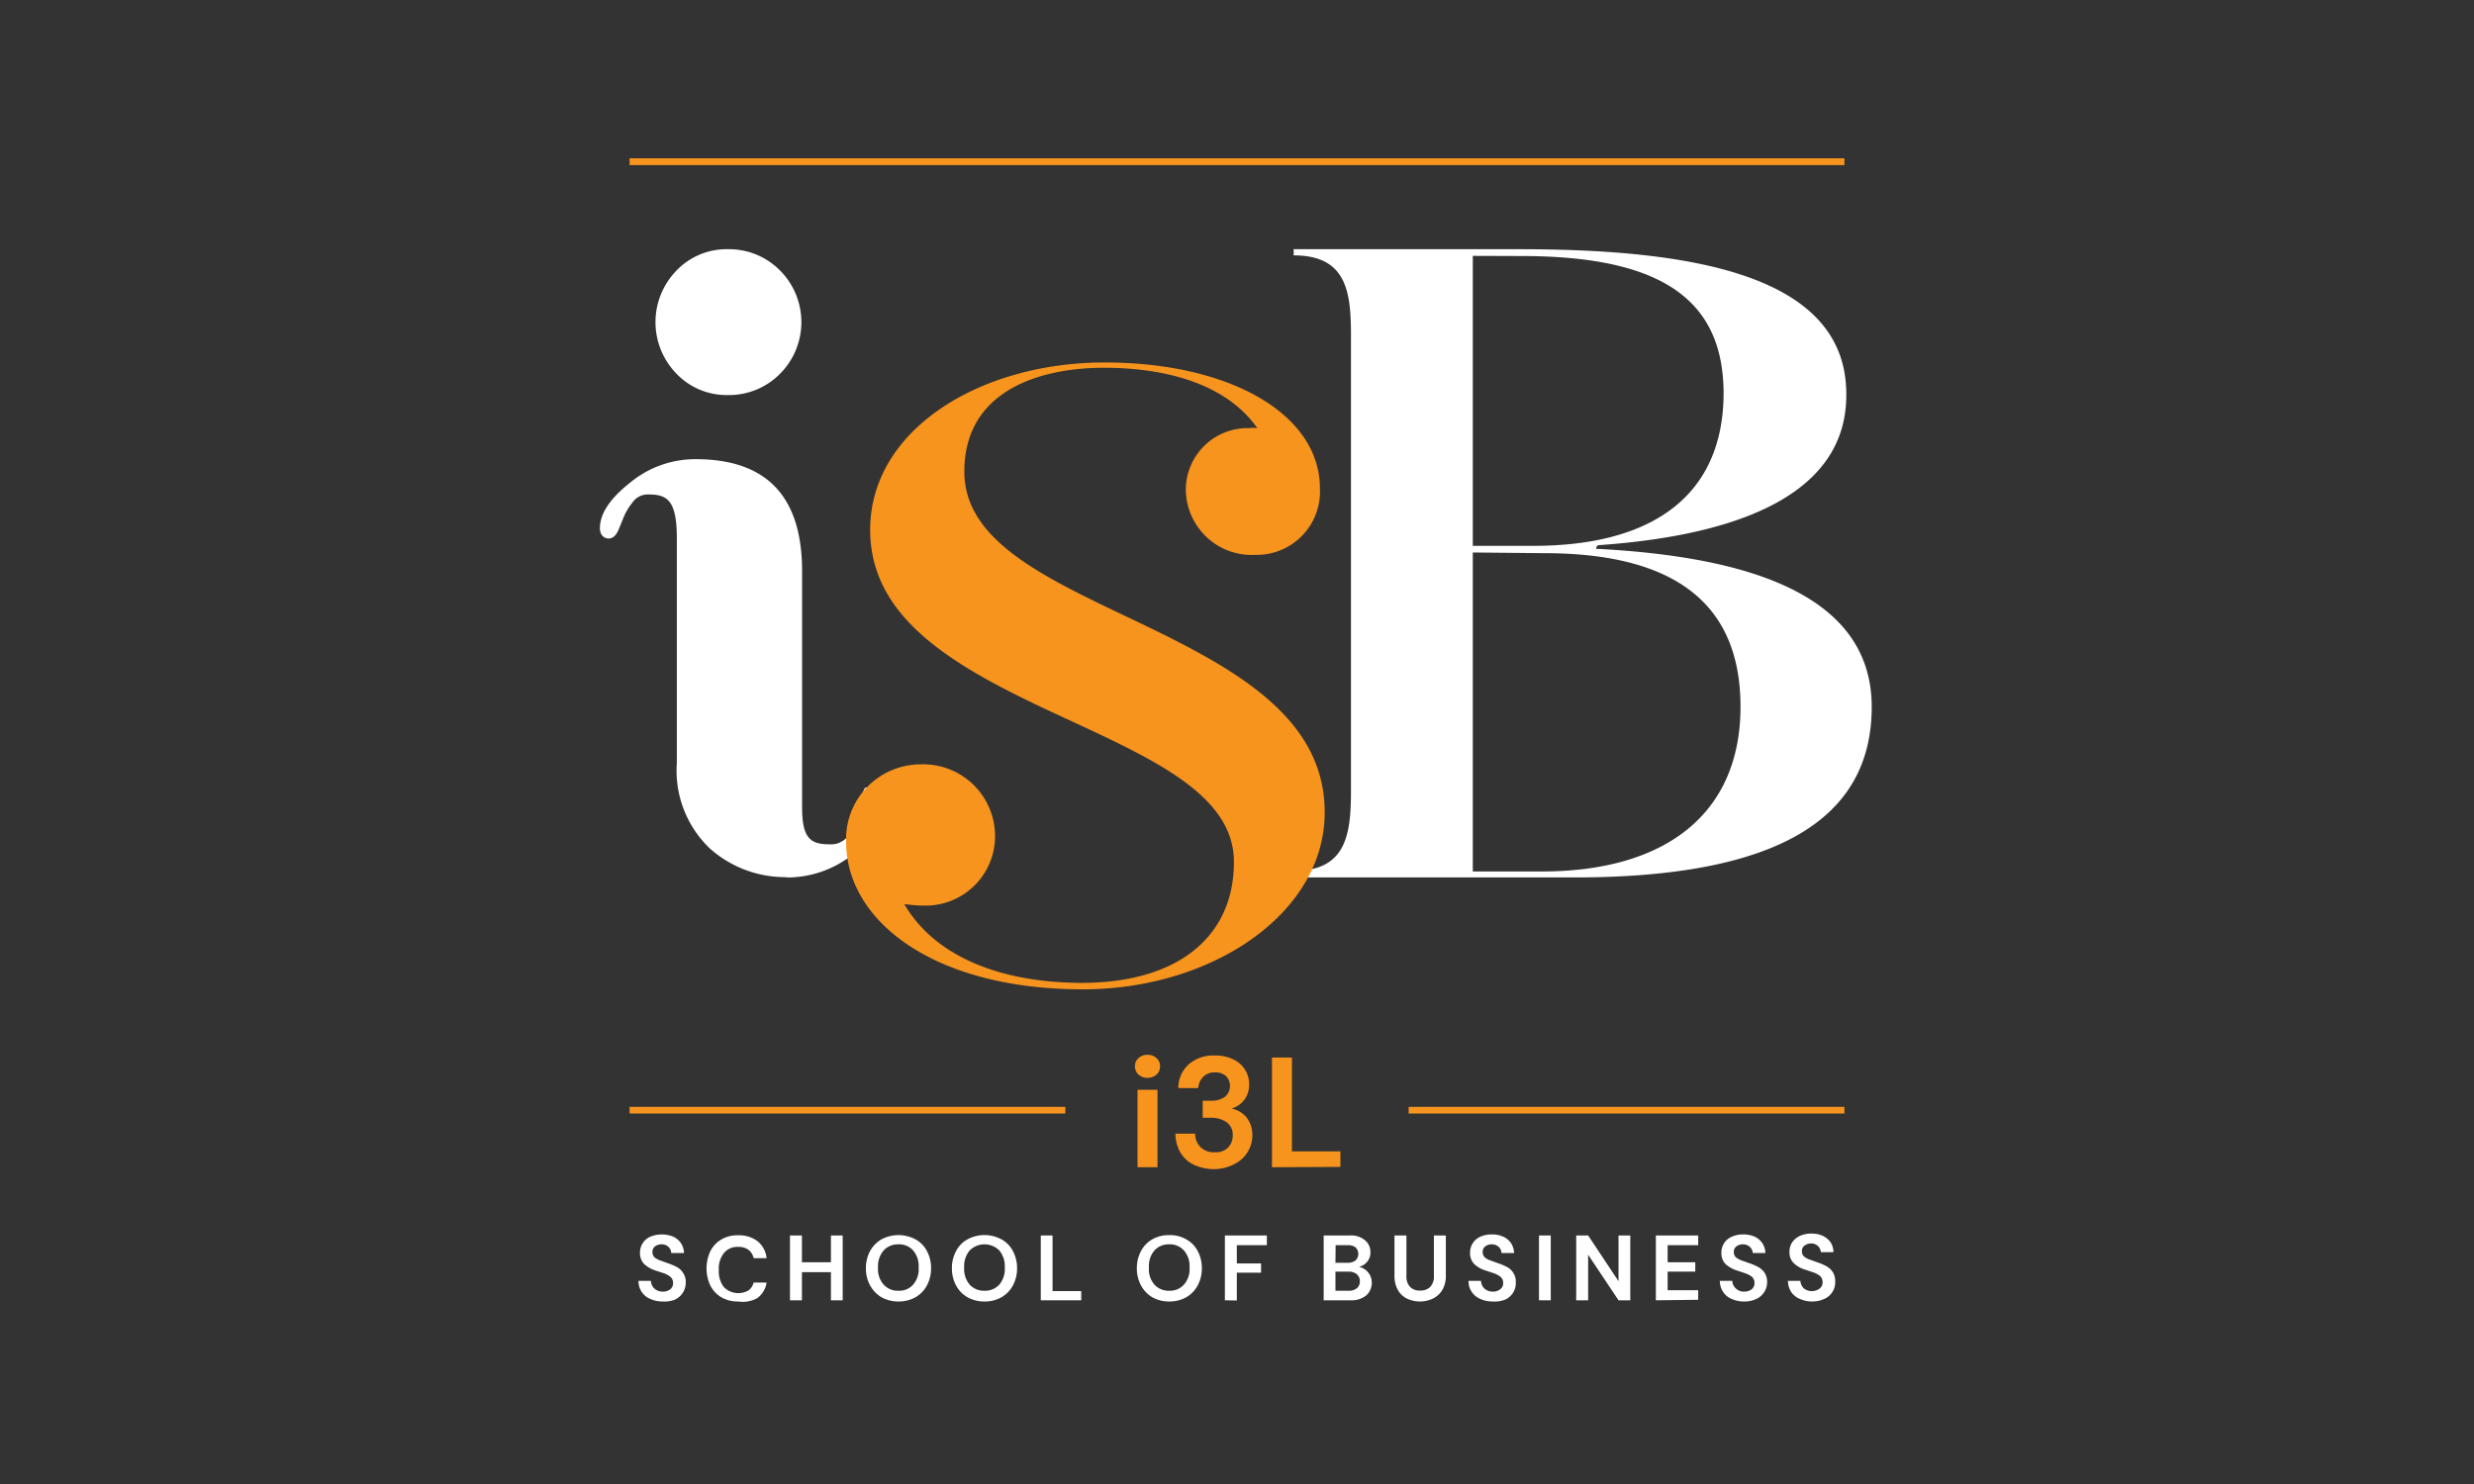 <svg id="Layer_1" data-name="Layer 1" xmlns="http://www.w3.org/2000/svg" xmlns:xlink="http://www.w3.org/1999/xlink" viewBox="0 0 145 87"><rect x="0" y="0" width="145" height="87" fill="#333333" stroke="none"/><defs><style>.cls-1{fill:none;}.cls-2{clip-path:url(#clip-path);}.cls-3{fill:#fff;}.cls-4{fill:#f7941e;}</style><clipPath id="clip-path"><rect class="cls-1" x="28.79" y="2.84" width="87.43" height="81.33"/></clipPath></defs><title>logo-isb-white-orange</title><g class="cls-2"><g class="cls-2"><path class="cls-3" d="M46.18,51.42a6.63,6.63,0,0,1-4.6-1.7,6.31,6.31,0,0,1-1.91-5V40.92q0-2.33,0-5.61c0-2.18,0-3.43,0-3.74,0-2.2-.54-2.58-1.63-2.58a1.09,1.09,0,0,0-1,.51,3.37,3.37,0,0,0-.47.78c-.16.39-.18.45-.32.78s-.33.51-.58.51-.51-.19-.51-.6c0-.84.57-1.72,1.74-2.65a6,6,0,0,1,3.88-1.4q6.23,0,6.23,6.56V47.33c0,1.92.56,2.17,1.67,2.17a1.25,1.25,0,0,0,1.09-.58,3,3,0,0,0,.51-1.31,6.84,6.84,0,0,1,.35-1.3c.16-.38.36.14.61.14s.51.2.51.6a3.88,3.88,0,0,1-1.72,3,6.14,6.14,0,0,1-4,1.39M42.65,23.16a4.06,4.06,0,0,1-3-1.25,4.33,4.33,0,0,1,0-6.05,4.06,4.06,0,0,1,3-1.25,4.2,4.2,0,0,1,3.07,1.25,4.29,4.29,0,0,1,0,6.05,4.2,4.2,0,0,1-3.07,1.25"/><path class="cls-3" d="M75.81,51.06c3.14,0,3.37-2.2,3.37-4.76V19.64c0-2.56-.27-4.67-3.37-4.67a1.05,1.05,0,0,0,0-.36H89.07c10.29,0,19.14,1.57,19.14,8.49.05,6.34-7.37,8.36-14.51,8.86,0,0-.09,0-.14.13s.09.09.14.09c8.27.45,16,2.47,16,9.26,0,6.52-5.44,10-17.44,10H75.81ZM86.32,15V32h3.55c7.06,0,11.11-3,11.15-8.9,0-5.35-3.37-8.09-11.86-8.09Zm0,17.39v18.7h4.05c7.28,0,11.64-3.41,11.64-9.66s-4.13-9-11.51-9Z"/><path class="cls-4" d="M49.59,49.35A4.38,4.38,0,0,1,54,44.81a4.21,4.21,0,0,1,4.32,4.28,4.07,4.07,0,0,1-3.93,4A8.28,8.28,0,0,1,53,53c1.69,2.93,5.41,4.62,10.42,4.62,5.53,0,8.9-2.64,8.9-7.09,0-4.19-5.4-6.31-11-8.94S51,36.16,51,31.06c0-5.87,6.44-9.81,13.74-9.81s12.62,3,12.62,7.39a3.71,3.71,0,0,1-3.76,3.89,3.87,3.87,0,0,1-4.1-3.8,3.62,3.62,0,0,1,3.71-3.63,1.79,1.79,0,0,1,.48,0c-1.69-2.42-5-3.54-9-3.54-3.46,0-8.17,1.17-8.17,6.09,0,4,4.54,6.14,9.72,8.6C72,39,77.64,41.87,77.64,47.62,77.64,53.58,71,58,63.47,58c-8.82,0-13.88-4.06-13.88-8.64"/></g><path class="cls-4" d="M67.25,63.19a.77.77,0,0,1-.52-.19.64.64,0,0,1-.21-.49.6.6,0,0,1,.21-.48.73.73,0,0,1,.52-.19.73.73,0,0,1,.53.19.6.6,0,0,1,.21.48.64.64,0,0,1-.21.49A.78.78,0,0,1,67.25,63.19Zm-.58,5.24V63.89h1.17v4.54Z"/><path class="cls-4" d="M71.19,68.54a2.79,2.79,0,0,1-1.14-.22,1.87,1.87,0,0,1-.83-.69,2.3,2.3,0,0,1-.33-1.17h1.16a1.09,1.09,0,0,0,.3.78,1.1,1.1,0,0,0,.84.31,1,1,0,0,0,.79-.28,1,1,0,0,0,.27-.71.9.9,0,0,0-.36-.77,1.57,1.57,0,0,0-.93-.26h-.47v-1H71a1.31,1.31,0,0,0,.78-.22.83.83,0,0,0,.08-1.22.9.9,0,0,0-.65-.22.91.91,0,0,0-.7.27,1,1,0,0,0-.28.65H69.06a1.86,1.86,0,0,1,.62-1.4,2.18,2.18,0,0,1,1.5-.51,2.34,2.34,0,0,1,1.11.23,1.61,1.61,0,0,1,.69.62,1.55,1.55,0,0,1,.23.85,1.46,1.46,0,0,1-.29.91,1.49,1.49,0,0,1-.74.5,1.51,1.51,0,0,1,.88.52,1.65,1.65,0,0,1,.34,1,1.88,1.88,0,0,1-.26,1,1.84,1.84,0,0,1-.75.71A2.54,2.54,0,0,1,71.19,68.54Z"/><path class="cls-4" d="M74.55,68.43V62h1.17v5.5h2.84v.91Z"/><path class="cls-3" d="M38.85,76.3a1.75,1.75,0,0,1-.74-.15,1.12,1.12,0,0,1-.5-.41,1.16,1.16,0,0,1-.19-.65h.73a.66.66,0,0,0,.19.44.71.71,0,0,0,.51.19.68.68,0,0,0,.44-.14.45.45,0,0,0,.16-.35.47.47,0,0,0-.15-.37,1.22,1.22,0,0,0-.38-.21l-.51-.17a1.72,1.72,0,0,1-.67-.39.9.9,0,0,1-.23-.64,1,1,0,0,1,.16-.57,1,1,0,0,1,.45-.38,1.79,1.79,0,0,1,1.34,0,1.12,1.12,0,0,1,.45.38,1.13,1.13,0,0,1,.18.58h-.75a.49.49,0,0,0-.15-.35.57.57,0,0,0-.41-.16.62.62,0,0,0-.39.12.39.39,0,0,0-.15.33.41.41,0,0,0,.12.31,1.07,1.07,0,0,0,.32.18l.47.17a3.53,3.53,0,0,1,.52.22,1,1,0,0,1,.37.35.92.92,0,0,1,.15.55,1.09,1.09,0,0,1-.61,1A1.61,1.61,0,0,1,38.85,76.3Z"/><path class="cls-3" d="M43.27,76.3a1.91,1.91,0,0,1-1-.25,1.7,1.7,0,0,1-.64-.69,2.35,2.35,0,0,1-.22-1,2.4,2.4,0,0,1,.22-1,1.64,1.64,0,0,1,.64-.69,1.82,1.82,0,0,1,1-.25,1.76,1.76,0,0,1,1.12.34,1.45,1.45,0,0,1,.54,1h-.76a.86.86,0,0,0-.3-.49,1,1,0,0,0-.61-.17,1,1,0,0,0-.83.36,1.45,1.45,0,0,0-.3,1,1.49,1.49,0,0,0,.3,1,1.19,1.19,0,0,0,1.44.19.81.81,0,0,0,.3-.46h.76a1.4,1.4,0,0,1-.54.91A1.76,1.76,0,0,1,43.27,76.3Z"/><path class="cls-3" d="M46.3,76.23v-3.8H47V74H48.7V72.43h.69v3.8H48.7V74.58H47v1.65Z"/><path class="cls-3" d="M52.66,76.3a2,2,0,0,1-1-.25,1.88,1.88,0,0,1-.67-.7,2.08,2.08,0,0,1-.24-1,2.11,2.11,0,0,1,.24-1,1.78,1.78,0,0,1,.67-.69,2.11,2.11,0,0,1,2,0,1.65,1.65,0,0,1,.67.69,2.11,2.11,0,0,1,.24,1,2.08,2.08,0,0,1-.24,1,1.74,1.74,0,0,1-.67.7A2,2,0,0,1,52.66,76.3Zm0-.63a1.09,1.09,0,0,0,.86-.36,1.36,1.36,0,0,0,.32-1,1.4,1.4,0,0,0-.32-1,1.09,1.09,0,0,0-.86-.36,1.12,1.12,0,0,0-.87.36,1.4,1.4,0,0,0-.33,1,1.37,1.37,0,0,0,.33,1A1.12,1.12,0,0,0,52.66,75.67Z"/><path class="cls-3" d="M57.7,76.3a2,2,0,0,1-1-.25,1.74,1.74,0,0,1-.67-.7,2.08,2.08,0,0,1-.24-1,2.11,2.11,0,0,1,.24-1,1.65,1.65,0,0,1,.67-.69,2.09,2.09,0,0,1,2,0,1.65,1.65,0,0,1,.67.69,2.11,2.11,0,0,1,.24,1,2.08,2.08,0,0,1-.24,1,1.74,1.74,0,0,1-.67.7A2,2,0,0,1,57.7,76.3Zm0-.63a1.12,1.12,0,0,0,.87-.36,1.41,1.41,0,0,0,.32-1,1.44,1.44,0,0,0-.32-1,1.23,1.23,0,0,0-1.74,0,1.44,1.44,0,0,0-.32,1,1.41,1.41,0,0,0,.32,1A1.12,1.12,0,0,0,57.7,75.67Z"/><path class="cls-3" d="M61,76.23v-3.8h.69v3.26h1.68v.54Z"/><path class="cls-3" d="M68.53,76.3a2,2,0,0,1-1-.25,1.78,1.78,0,0,1-.66-.7,2.08,2.08,0,0,1-.24-1,2.11,2.11,0,0,1,.24-1,1.69,1.69,0,0,1,.66-.69,1.93,1.93,0,0,1,1-.25,1.87,1.87,0,0,1,1,.25,1.65,1.65,0,0,1,.67.69,2.11,2.11,0,0,1,.24,1,2.08,2.08,0,0,1-.24,1,1.74,1.74,0,0,1-.67.7A2,2,0,0,1,68.53,76.3Zm0-.63a1.09,1.09,0,0,0,.86-.36,1.37,1.37,0,0,0,.33-1,1.4,1.4,0,0,0-.33-1,1.09,1.09,0,0,0-.86-.36,1.12,1.12,0,0,0-.87.36,1.4,1.4,0,0,0-.32,1,1.36,1.36,0,0,0,.32,1A1.12,1.12,0,0,0,68.53,75.67Z"/><path class="cls-3" d="M71.79,76.23v-3.8h2.46V73H72.49v1.07h1.42v.54H72.49v1.63Z"/><path class="cls-3" d="M77.58,76.23v-3.8H79.1a1.26,1.26,0,0,1,.9.28.88.88,0,0,1,.32.7.81.81,0,0,1-.2.57.86.86,0,0,1-.47.29.94.94,0,0,1,.75.92,1,1,0,0,1-.32.75,1.37,1.37,0,0,1-.92.29Zm.69-2.2H79a.69.69,0,0,0,.45-.14.53.53,0,0,0,0-.76A.68.68,0,0,0,79,73h-.72Zm0,1.64h.78a.73.73,0,0,0,.48-.15.5.5,0,0,0,.17-.4.52.52,0,0,0-.18-.42.73.73,0,0,0-.48-.15h-.77Z"/><path class="cls-3" d="M83.22,76.3a1.73,1.73,0,0,1-.76-.17,1.27,1.27,0,0,1-.53-.5,1.7,1.7,0,0,1-.2-.85V72.43h.7v2.35a.9.9,0,0,0,.21.66.78.78,0,0,0,.6.22.8.8,0,0,0,.59-.22.9.9,0,0,0,.21-.66V72.43h.7v2.35a1.6,1.6,0,0,1-.21.85,1.32,1.32,0,0,1-.55.5A1.73,1.73,0,0,1,83.22,76.3Z"/><path class="cls-3" d="M87.5,76.3a1.72,1.72,0,0,1-.74-.15,1.12,1.12,0,0,1-.5-.41,1.08,1.08,0,0,1-.19-.65h.73a.66.66,0,0,0,.19.44.69.69,0,0,0,.5.19.66.66,0,0,0,.44-.14.43.43,0,0,0,.17-.35.47.47,0,0,0-.15-.37,1.22,1.22,0,0,0-.38-.21l-.51-.17a1.65,1.65,0,0,1-.67-.39.9.9,0,0,1-.23-.64,1,1,0,0,1,.16-.57,1,1,0,0,1,.45-.38,1.53,1.53,0,0,1,.66-.13,1.54,1.54,0,0,1,.67.13,1.09,1.09,0,0,1,.46.38,1.13,1.13,0,0,1,.18.58H88a.49.49,0,0,0-.15-.35.57.57,0,0,0-.42-.16.6.6,0,0,0-.38.12.39.39,0,0,0-.15.33.41.41,0,0,0,.12.31.87.87,0,0,0,.32.18l.47.17a3.53,3.53,0,0,1,.52.22,1,1,0,0,1,.37.35.92.92,0,0,1,.14.55,1.06,1.06,0,0,1-.6,1A1.61,1.61,0,0,1,87.5,76.3Z"/><path class="cls-3" d="M90.2,76.23v-3.8h.69v3.8Z"/><path class="cls-3" d="M92.38,76.23v-3.8h.7l1.78,2.68V72.43h.69v3.8h-.69l-1.78-2.67v2.67Z"/><path class="cls-3" d="M97.05,76.23v-3.8h2.48V73H97.74v1h1.62v.55H97.74v1.09h1.79v.56Z"/><path class="cls-3" d="M102.23,76.3a1.75,1.75,0,0,1-.74-.15,1.12,1.12,0,0,1-.5-.41,1.16,1.16,0,0,1-.19-.65h.73a.62.62,0,0,0,.2.44.67.67,0,0,0,.5.19.68.68,0,0,0,.44-.14.45.45,0,0,0,.16-.35.5.5,0,0,0-.14-.37,1.42,1.42,0,0,0-.39-.21l-.51-.17a1.72,1.72,0,0,1-.67-.39.9.9,0,0,1-.23-.64,1,1,0,0,1,.16-.57,1,1,0,0,1,.46-.38,1.53,1.53,0,0,1,.66-.13,1.6,1.6,0,0,1,.67.13,1.12,1.12,0,0,1,.45.38,1.13,1.13,0,0,1,.18.58h-.74a.54.54,0,0,0-.16-.35.57.57,0,0,0-.41-.16.62.62,0,0,0-.39.12.39.39,0,0,0-.15.33.41.41,0,0,0,.12.31,1.07,1.07,0,0,0,.32.18l.48.17a3.4,3.4,0,0,1,.51.22,1.07,1.07,0,0,1,.38.35,1,1,0,0,1,.14.55,1,1,0,0,1-.16.55,1.06,1.06,0,0,1-.45.41A1.58,1.58,0,0,1,102.23,76.3Z"/><path class="cls-3" d="M106.22,76.3a1.7,1.7,0,0,1-.73-.15,1.15,1.15,0,0,1-.51-.41,1.24,1.24,0,0,1-.19-.65h.73a.67.67,0,0,0,.2.44.76.76,0,0,0,.94,0,.42.42,0,0,0,.16-.35.5.5,0,0,0-.14-.37,1.51,1.51,0,0,0-.38-.21l-.51-.17a1.58,1.58,0,0,1-.67-.39.86.86,0,0,1-.24-.64,1,1,0,0,1,.16-.57,1.14,1.14,0,0,1,.46-.38,1.53,1.53,0,0,1,.66-.13,1.57,1.57,0,0,1,.67.13,1.22,1.22,0,0,1,.46.38,1.13,1.13,0,0,1,.17.58h-.74a.54.54,0,0,0-.16-.35.55.55,0,0,0-.41-.16.6.6,0,0,0-.38.12.37.37,0,0,0-.16.33.41.41,0,0,0,.12.31,1,1,0,0,0,.33.18l.47.17a3,3,0,0,1,.51.22,1.07,1.07,0,0,1,.38.35,1,1,0,0,1,.14.55,1.06,1.06,0,0,1-.6,1A1.65,1.65,0,0,1,106.22,76.3Z"/><g class="cls-2"><rect class="cls-4" x="36.9" y="64.89" width="25.54" height="0.39"/><rect class="cls-4" x="82.56" y="64.89" width="25.54" height="0.39"/><polygon class="cls-4" points="62.44 9.28 61.95 9.28 36.9 9.28 36.9 9.68 61.95 9.68 62.44 9.68 108.1 9.68 108.1 9.28 62.44 9.28"/></g></g></svg>